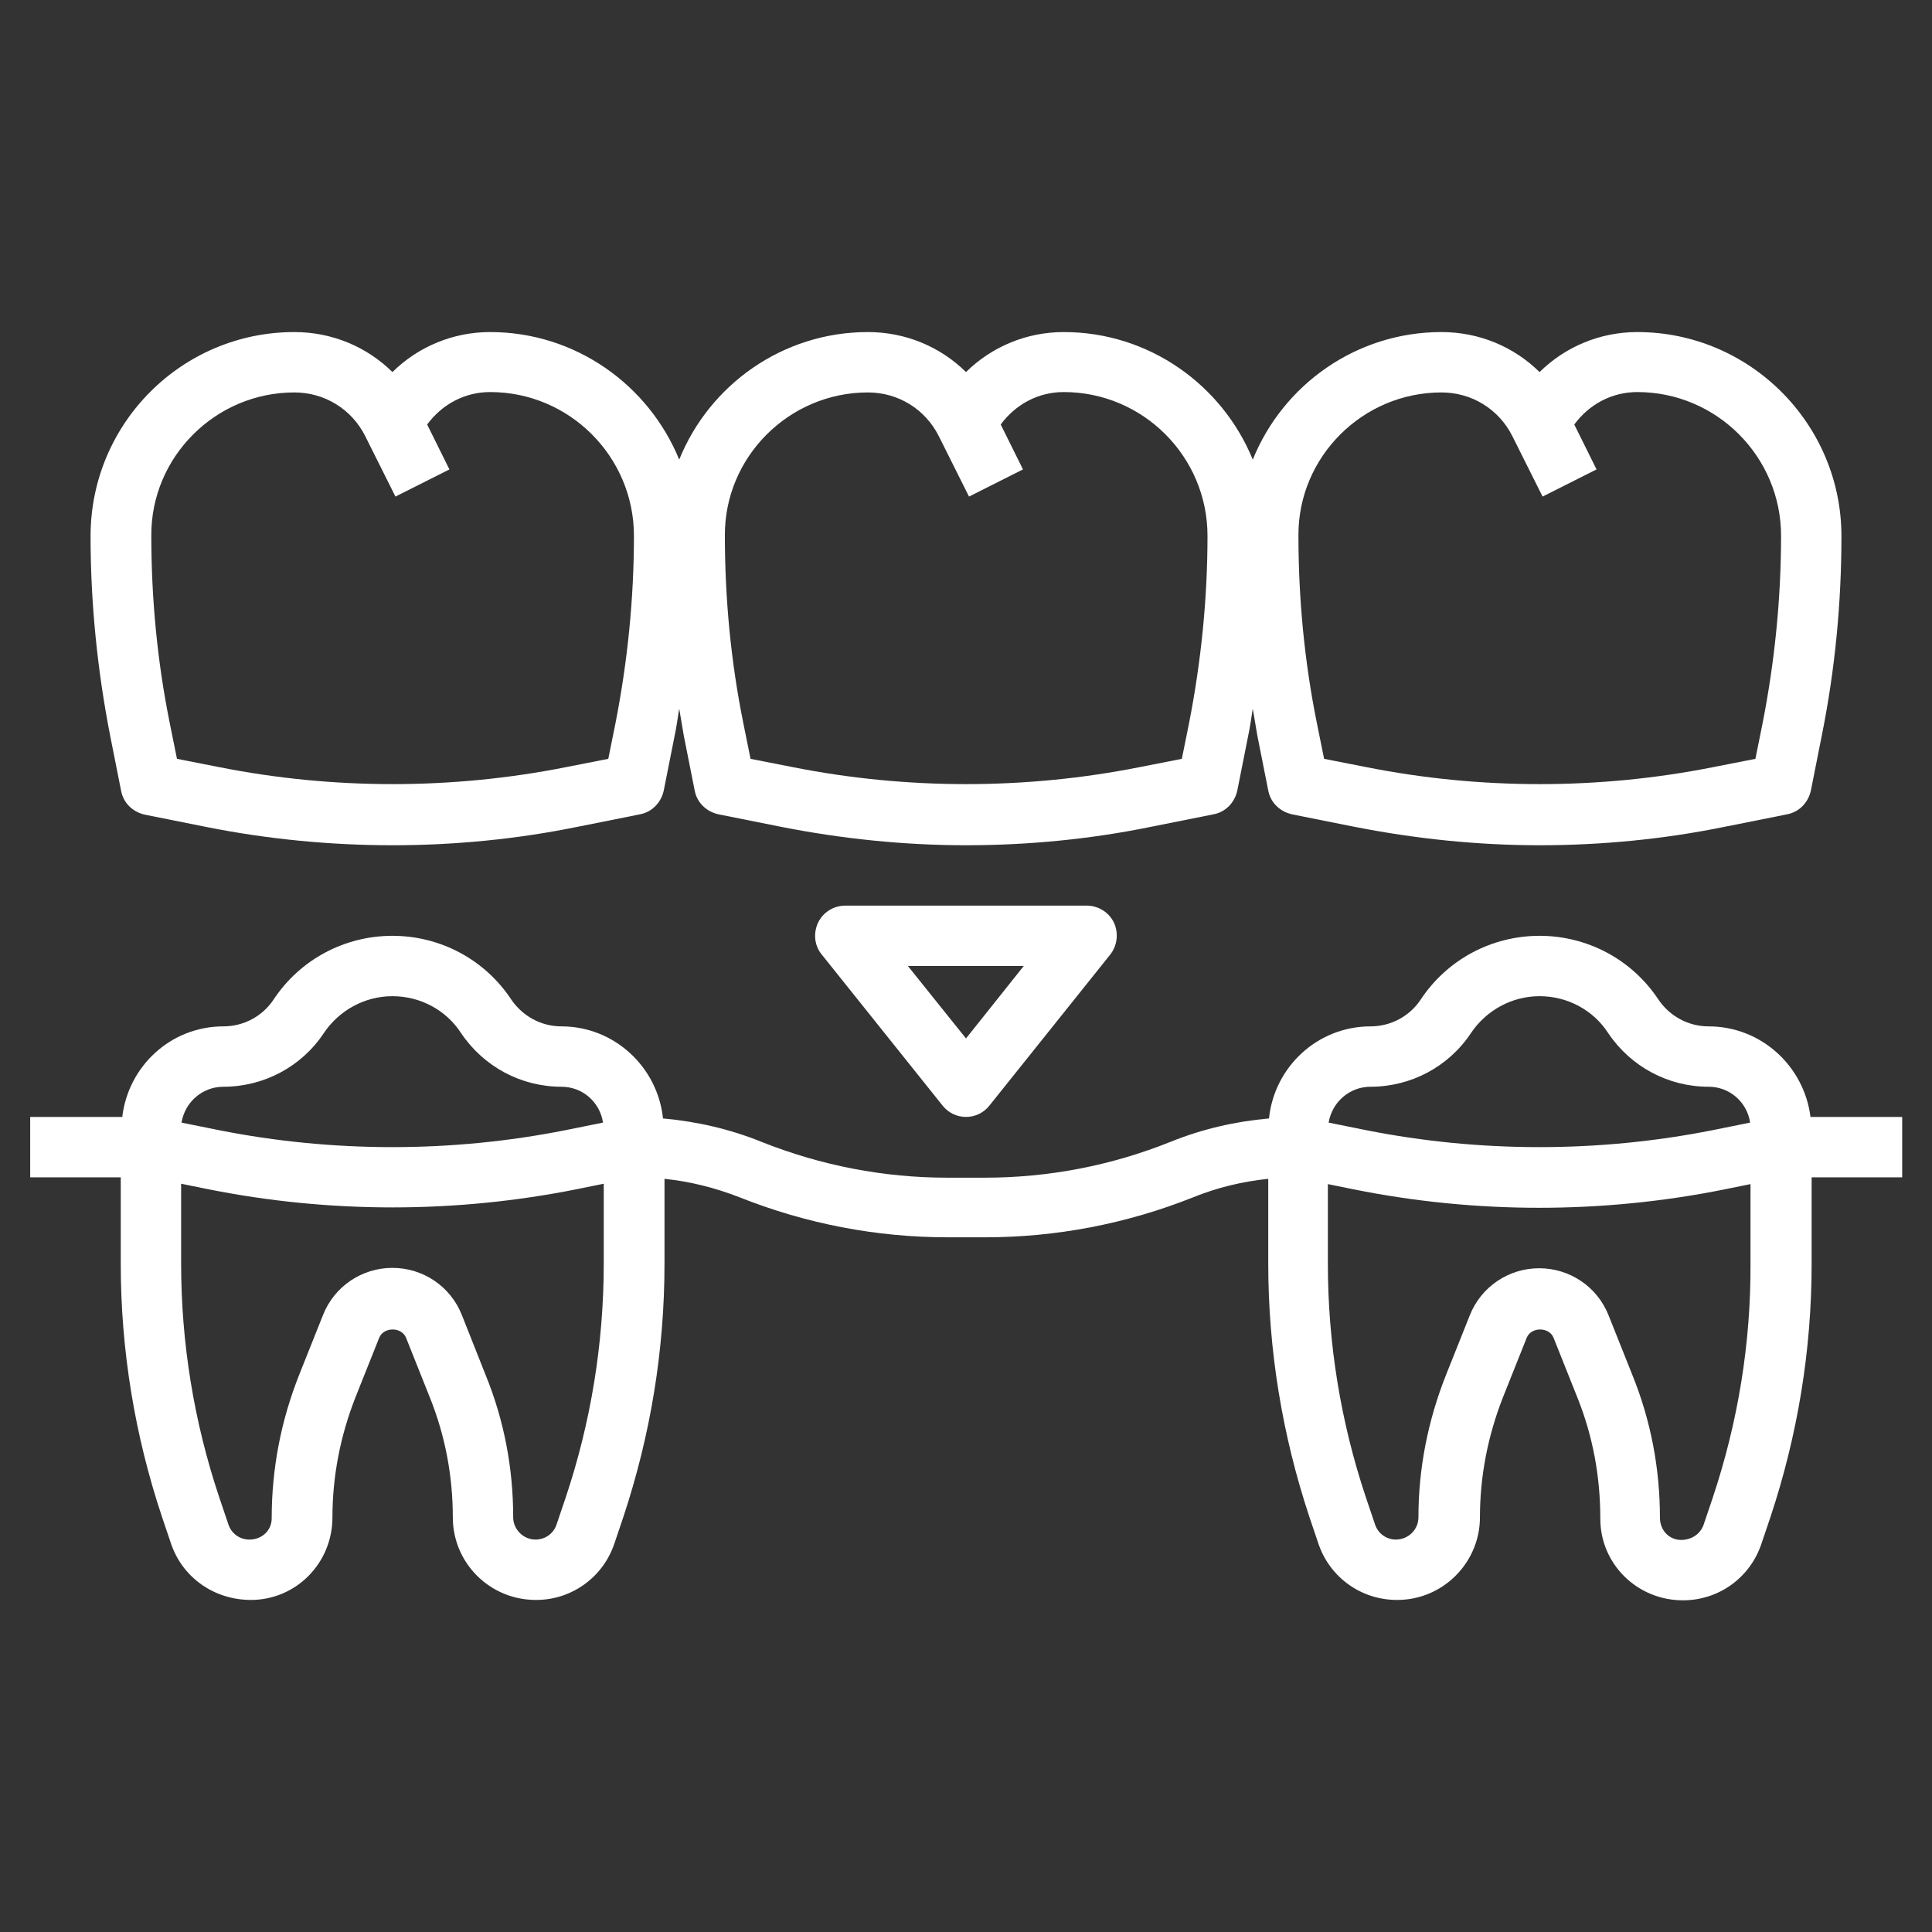 <?xml version="1.0" encoding="utf-8"?>
<!-- Generator: Adobe Illustrator 23.0.1, SVG Export Plug-In . SVG Version: 6.00 Build 0)  -->
<svg version="1.1" id="Layer_1" xmlns:svgjs="http://svgjs.com/svgjs"
	 xmlns="http://www.w3.org/2000/svg" xmlns:xlink="http://www.w3.org/1999/xlink" x="0px" y="0px" viewBox="0 0 512 512"
	 style="enable-background:new 0 0 512 512;" xml:space="preserve">
<rect x="0" y="0" width="512" height="512" fill="#333333" stroke="none"/>
<style type="text/css">
	.st0{fill:#FFFFFF;}
</style>
<g>
	<g>
		<path class="st0" d="M29.2,195l2.9,14.6c0.6,3.2,3.1,5.6,6.3,6.3l16.5,3.3C71,222.4,87.6,224,104,224s33-1.6,49.1-4.9l16.5-3.3
			c3.2-0.6,5.6-3.1,6.3-6.3l2.9-14.6c0.5-2.3,0.8-4.7,1.2-7.1c0.4,2.4,0.8,4.7,1.2,7.1l2.9,14.6c0.6,3.2,3.1,5.6,6.3,6.3l16.5,3.3
			c16.2,3.2,32.7,4.9,49.1,4.9s33-1.6,49.1-4.9l16.5-3.3c3.2-0.6,5.6-3.1,6.3-6.3l2.9-14.6c0.5-2.3,0.8-4.7,1.2-7.1
			c0.4,2.4,0.8,4.7,1.2,7.1l2.9,14.6c0.6,3.2,3.1,5.6,6.3,6.3l16.5,3.3c16.2,3.2,32.7,4.9,49.1,4.9s33-1.6,49.1-4.9l16.5-3.3
			c3.2-0.6,5.6-3.1,6.3-6.3l2.9-14.6c3.5-17.4,5.2-35.1,5.2-52.8c0-29.8-24.3-54.1-54.1-54.1c-9.9,0-19.1,3.9-25.9,10.6
			c-6.8-6.7-16-10.6-26-10.6c-22.6,0-42,14-50,33.8C323.9,102,304.5,88,281.9,88c-9.9,0-19.1,3.9-25.9,10.6
			c-6.8-6.7-16-10.6-26-10.6c-22.6,0-42,14-50,33.8C171.9,102,152.5,88,129.9,88c-9.9,0-19.1,3.9-25.9,10.6C97.2,91.9,88,88,78,88
			c-29.8,0-54,24.2-54,54.1C24,159.8,25.8,177.6,29.2,195z M382,104c8,0,15.2,4.4,18.8,11.6l8,16l14.3-7.2l-5.9-11.9
			c3.9-5.3,9.9-8.6,16.7-8.6c21,0,38.1,17.1,38.1,38.1c0,16.7-1.7,33.4-4.9,49.7l-1.9,9.4l-11.2,2.2c-30.2,6-61.7,6-91.9,0
			l-11.2-2.2l-1.9-9.4c-3.3-16.3-4.9-33-4.9-49.8C344,121.1,361.1,104,382,104z M230,104c8,0,15.2,4.4,18.8,11.6l8,16l14.3-7.2
			l-5.9-11.9c3.9-5.3,9.9-8.6,16.7-8.6c21,0,38.1,17.1,38.1,38.1c0,16.7-1.7,33.4-4.9,49.7l-1.9,9.4l-11.2,2.2
			c-30.2,6-61.7,6-91.9,0l-11.2-2.2l-1.9-9.4c-3.3-16.3-4.9-33-4.9-49.8C192,121.1,209.1,104,230,104z M78,104
			c8,0,15.2,4.4,18.8,11.6l8,16l14.3-7.2l-5.9-11.9c3.9-5.3,9.9-8.6,16.7-8.6c21,0,38.1,17.1,38.1,38.1c0,16.7-1.7,33.4-4.9,49.7
			l-1.9,9.4l-11.2,2.2c-30.2,6-61.7,6-91.9,0l-11.2-2.2l-1.9-9.4c-3.3-16.3-4.9-33-4.9-49.8C40,121.1,57.1,104,78,104L78,104z"/>
		<path class="st0" d="M452.8,272c-5.4,0-10.3-2.7-13.3-7.1c-7-10.6-18.8-16.9-31.5-16.9s-24.5,6.3-31.5,16.9c-3,4.5-8,7.1-13.3,7.1
			c-14,0-25.5,10.7-26.9,24.4c-9,0.8-17.7,2.8-26.1,6.2c-15.7,6.3-32.3,9.5-49.3,9.5h-9.8c-16.9,0-33.5-3.2-49.3-9.5
			c-8.4-3.4-17.2-5.4-26.1-6.2c-1.4-13.6-12.9-24.4-26.9-24.4c-5.4,0-10.3-2.7-13.3-7.1c-7-10.6-18.8-16.9-31.5-16.9
			s-24.5,6.3-31.5,16.9c-3,4.5-8,7.1-13.3,7.1c-13.9,0-25.2,10.5-26.8,24H8v16h24v22.9c0,22.8,3.7,45.4,10.9,67l2.4,7.1
			c3,9,11.4,15,21.2,15c11.9,0,21.6-9.7,21.6-21.9c0-10.9,2.1-21.6,6.1-31.8l6.3-15.8c1.2-2.9,5.9-2.9,7.1,0l6.3,15.8
			c4.1,10.2,6.1,20.9,6.1,31.8c0,12.1,9.8,21.9,22,21.9h0.1c9.4,0,17.7-6,20.7-14.9l2.4-7.1c7.2-21.7,10.9-44.2,10.9-67.1v-22.5
			c6.8,0.7,13.5,2.4,19.9,4.9c17.6,7,36.2,10.6,55.2,10.6h9.8c19,0,37.6-3.6,55.2-10.6c6.4-2.6,13.1-4.2,19.9-4.9v22.5
			c0,22.8,3.7,45.4,10.9,67.1l2.4,7.1c3,8.9,11.3,14.9,20.8,14.9h0.1c12.1,0,21.9-9.9,21.9-21.9c0-10.9,2.1-21.6,6.1-31.8l6.3-15.8
			c1.2-2.9,5.9-2.9,7.1,0l6.3,15.8c4.1,10.2,6.1,20.9,6.1,32.2c0,11.9,9.7,21.6,21.9,21.6c9.5,0,17.8-6,20.8-15l2.4-7.1
			c7.2-21.7,10.9-44.2,10.9-67V312h24v-16h-24.3C478.1,282.5,466.7,272,452.8,272L452.8,272z M59.2,288c10.7,0,20.7-5.3,26.6-14.2
			c4.1-6.1,10.9-9.8,18.2-9.8s14.2,3.6,18.2,9.8c6,8.9,15.9,14.2,26.6,14.2c5.6,0,10.2,4.1,11,9.5l-9.9,2c-30.2,6-61.7,6-91.9,0
			l-9.9-2C49,292.1,53.6,288,59.2,288z M149.9,396.9l-2.4,7.1c-0.8,2.4-3,4-5.6,4c0,0,0,0,0,0c-3.2,0-5.9-2.7-5.9-5.9
			c0-13-2.4-25.7-7.3-37.7l-6.3-15.9c-3-7.6-10.3-12.5-18.4-12.5s-15.4,4.9-18.4,12.5l-6.3,15.8c-4.8,12.1-7.3,24.8-7.3,38.1
			c0,3.1-2.5,5.6-5.9,5.6c-2.6,0-4.8-1.6-5.6-4.1l-2.4-7.1c-6.7-20-10.1-40.9-10.1-62v-21.1l6.9,1.4c32.3,6.5,65.9,6.5,98.2,0
			l6.9-1.4v21.1C160,356,156.6,376.9,149.9,396.9L149.9,396.9z M363.2,288c10.7,0,20.7-5.3,26.6-14.2c4.1-6.1,10.9-9.8,18.2-9.8
			s14.2,3.6,18.2,9.8c6,8.9,15.9,14.2,26.6,14.2c5.6,0,10.2,4.1,11,9.5l-9.9,2c-30.2,6-61.7,6-91.9,0l-9.9-2
			C353,292.1,357.6,288,363.2,288L363.2,288z M453.9,396.9l-2.4,7.1c-0.8,2.4-3.1,4.1-6,4.1c-3.1,0-5.6-2.5-5.6-5.9
			c0-13-2.4-25.7-7.3-37.8l-6.3-15.8c-3-7.6-10.3-12.5-18.4-12.5s-15.4,4.9-18.4,12.5l-6.3,15.8c-4.8,12.1-7.3,24.8-7.3,37.7
			c0,3.3-2.7,5.9-6,5.9c0,0,0,0,0,0c-2.5,0-4.7-1.6-5.5-4l-2.4-7.1c-6.7-20-10.1-40.9-10.1-62v-21.1l6.9,1.4
			c32.3,6.5,65.9,6.5,98.2,0l6.9-1.4v21.1C464,356,460.6,376.8,453.9,396.9L453.9,396.9z"/>
		<path class="st0" d="M288,240h-64c-3.1,0-5.9,1.8-7.2,4.5c-1.3,2.8-1,6.1,1,8.5l32,40c1.5,1.9,3.8,3,6.2,3s4.7-1.1,6.2-3l32-40
			c1.9-2.4,2.3-5.7,1-8.5C293.9,241.8,291.1,240,288,240L288,240z M256,275.2L240.6,256h30.7L256,275.2z"/>
	</g>
</g>
</svg>
